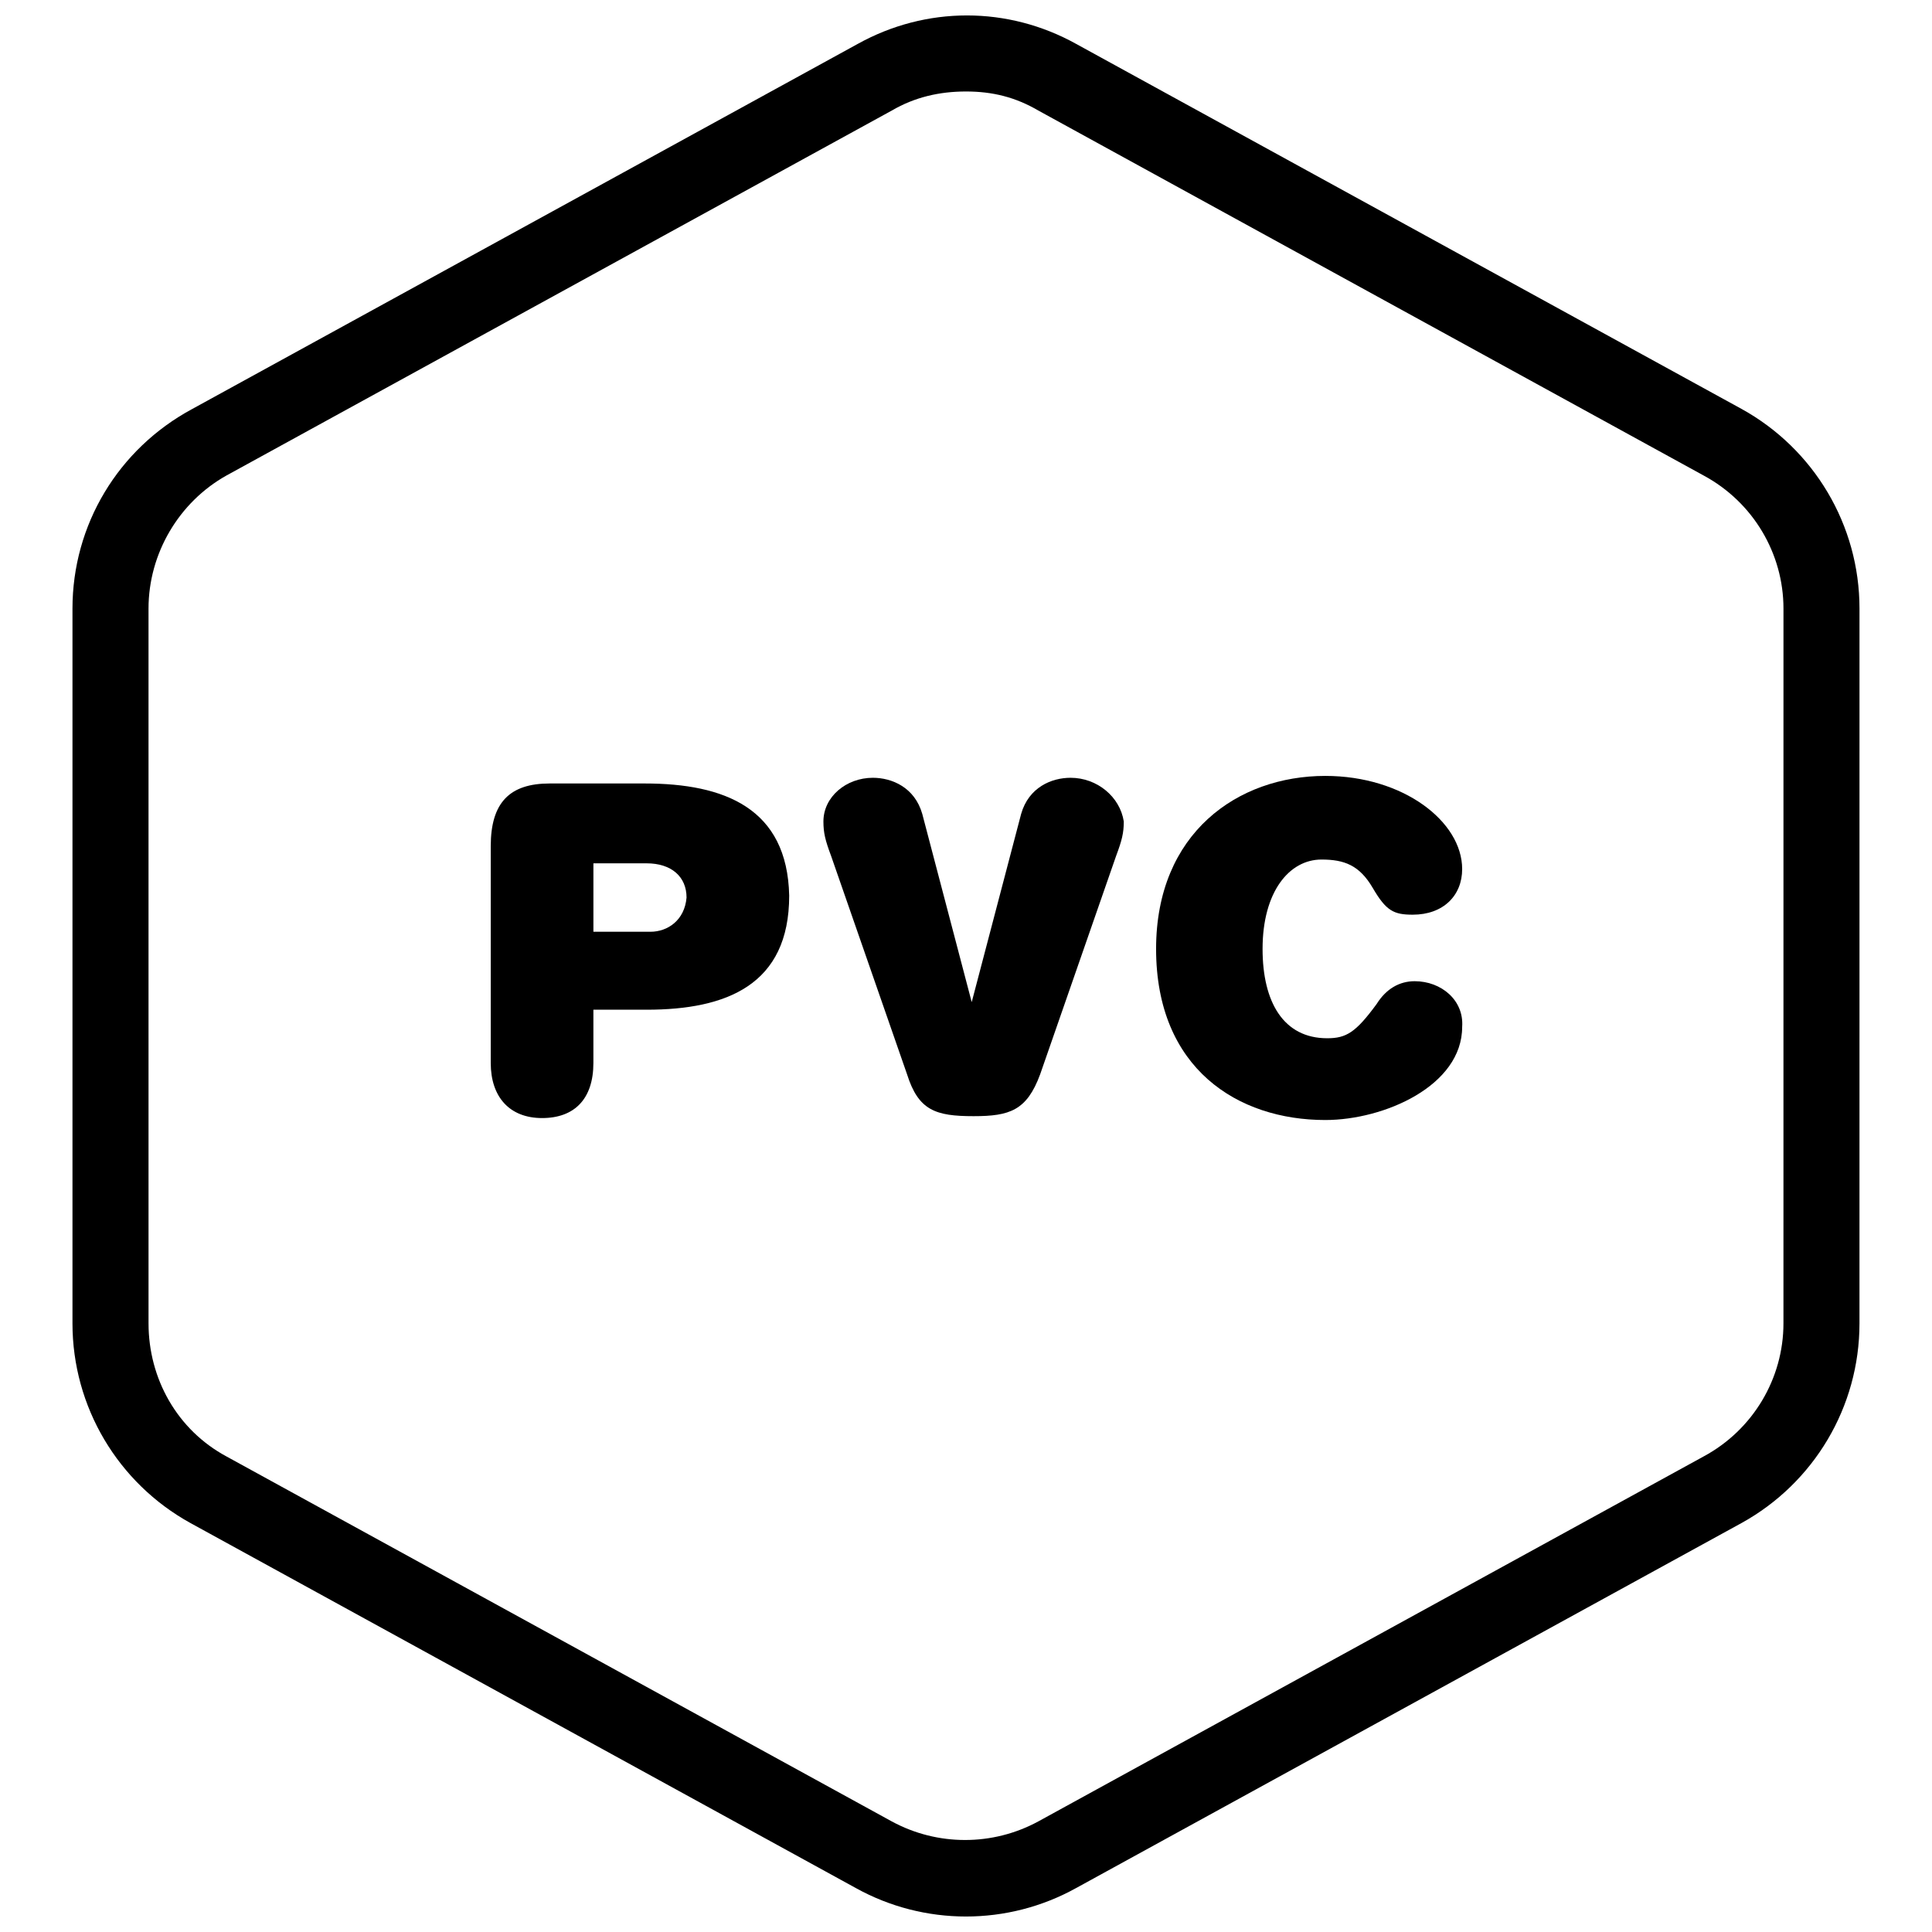 <?xml version="1.0" encoding="UTF-8"?>
<!-- Uploaded to: ICON Repo, www.iconrepo.com, Generator: ICON Repo Mixer Tools -->
<svg width="800px" height="800px" version="1.1" viewBox="144 144 512 512" xmlns="http://www.w3.org/2000/svg">
 <defs>
  <clipPath id="a">
   <path d="m163 148.09h474v503.81h-474z"/>
  </clipPath>
 </defs>
 <g clip-path="url(#a)">
  <path d="m605.55 252.38-176.33-96.73c-18.137-10.078-39.801-10.078-57.938 0l-176.33 96.73c-19.652 10.578-31.746 30.73-31.746 52.898v189.43c0 22.168 12.09 42.32 31.234 52.898l176.33 96.73c9.07 5.039 19.145 7.559 29.223 7.559s20.152-2.519 29.223-7.559l176.33-96.73c19.145-10.578 31.234-30.73 31.234-52.898l0.004-189.43c0-22.168-12.09-42.32-31.234-52.898zm11.082 242.33c0 14.609-8.062 28.215-21.16 35.266l-176.33 96.73c-12.09 6.551-26.703 6.551-38.793 0l-176.33-96.73c-13.098-7.055-20.656-20.656-20.656-35.266l-0.004-189.43c0-14.609 8.062-28.215 20.656-35.266l176.34-96.73c6.047-3.527 12.594-5.039 19.648-5.039s13.098 1.512 19.145 5.039l176.33 96.73c13.098 7.055 21.16 20.656 21.16 35.266z"/>
 </g>
 <path d="m314.86 351.63h-25.191c-10.578 0-15.617 5.039-15.617 16.625v57.434c0 9.07 5.039 14.609 13.602 14.609 8.566 0 13.602-5.039 13.602-14.609v-14.105h14.105c21.16 0 37.785-6.551 37.785-30.23-0.5-23.172-17.125-29.723-38.285-29.723zm1.512 39.297h-15.113v-18.137h14.105c6.551 0 10.578 3.527 10.578 9.07-0.504 6.043-5.035 9.066-9.57 9.066z"/>
 <path d="m427.71 350.12c-5.039 0-11.082 2.519-13.098 9.574l-13.098 49.879-13.102-49.879c-2.016-7.055-8.062-9.574-13.098-9.574-7.055 0-13.098 5.039-13.098 11.586 0 3.023 0.504 5.039 2.016 9.07l20.152 57.938c3.023 9.574 7.559 11.082 17.633 11.082 9.574 0 14.105-1.512 17.633-11.082l20.152-57.938c1.512-4.031 2.016-6.047 2.016-9.07-1.008-6.547-7.055-11.586-14.109-11.586z"/>
 <path d="m518.9 404.03c-4.031 0-7.559 2.016-10.078 6.047-5.543 7.559-8.062 9.07-13.098 9.07-11.586 0-17.129-9.574-17.129-23.68 0-15.113 7.055-23.68 15.617-23.68 6.047 0 10.078 1.512 13.602 7.559 3.527 6.047 5.543 7.055 10.578 7.055 8.062 0 13.098-5.039 13.098-12.09 0-12.594-15.617-24.688-36.273-24.688-23.176 0-44.84 15.113-44.84 45.848 0 31.738 21.664 45.344 44.84 45.344 15.617 0 36.273-9.07 36.273-24.688 0.508-7.059-5.539-12.098-12.59-12.098z"/>
</svg>